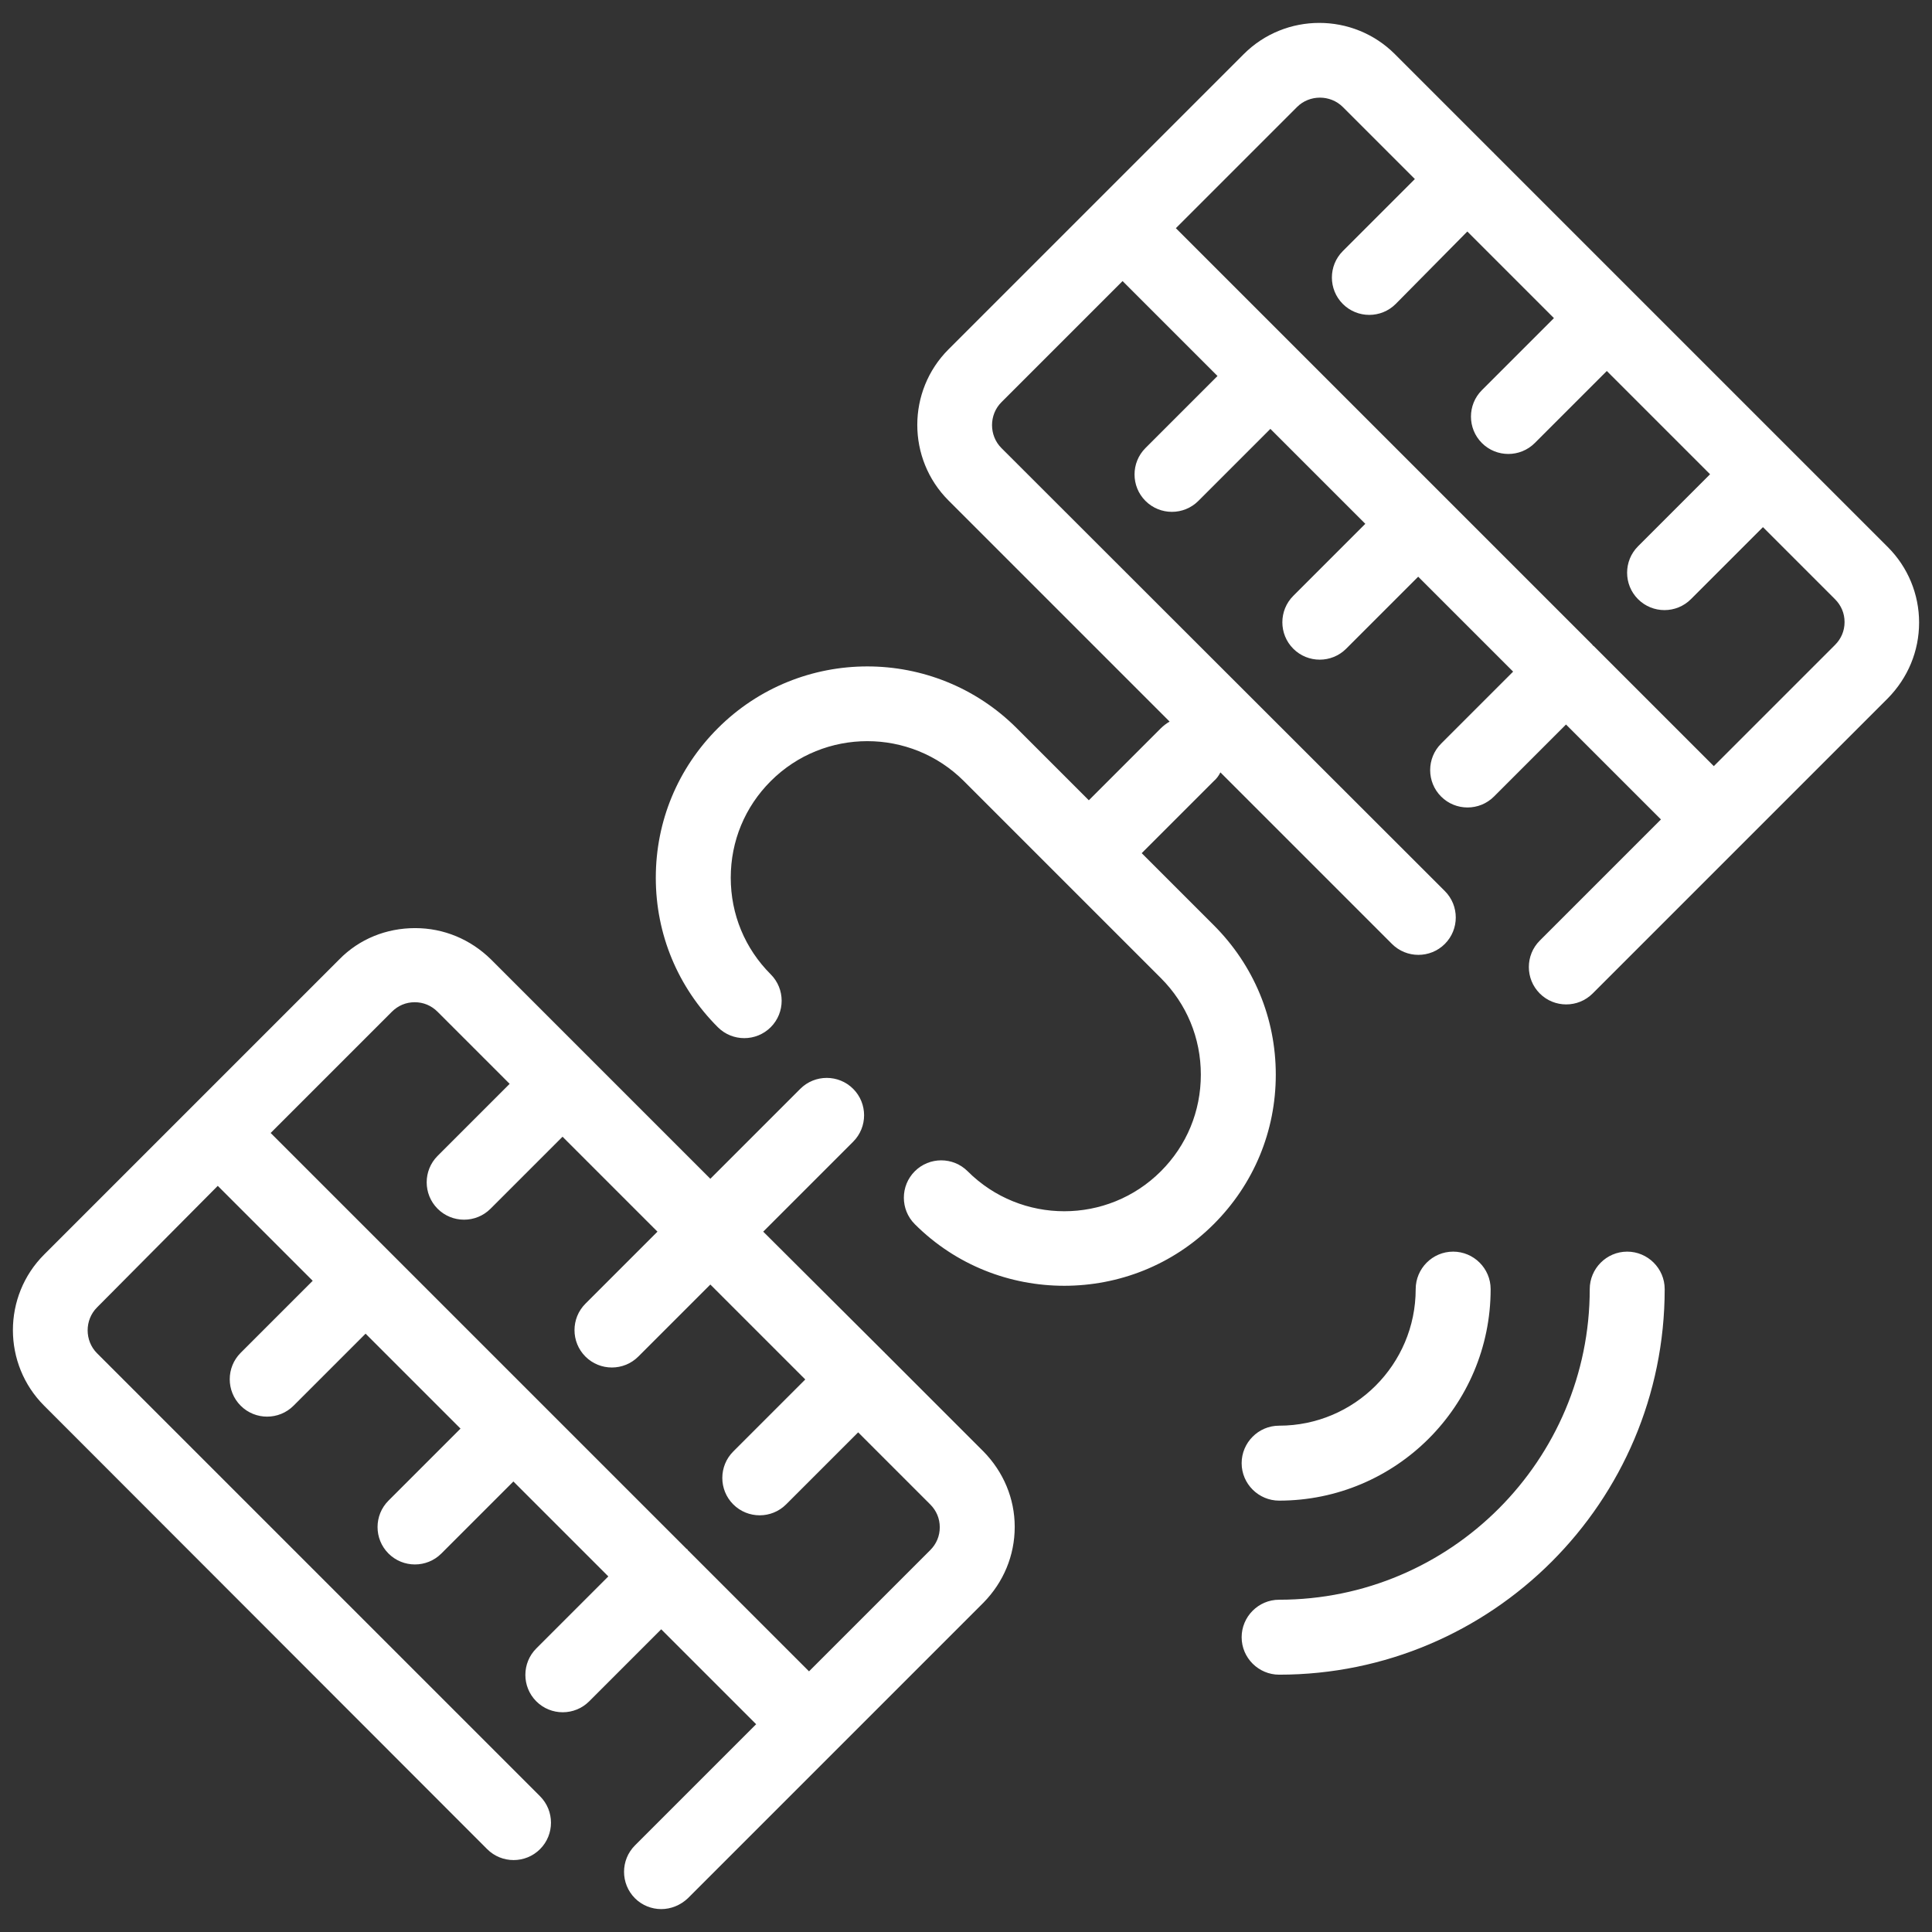 <?xml version="1.0" encoding="utf-8"?>
<!-- Generator: Adobe Illustrator 26.0.0, SVG Export Plug-In . SVG Version: 6.00 Build 0)  -->
<svg version="1.1" id="Layer_1" xmlns="http://www.w3.org/2000/svg" xmlns:xlink="http://www.w3.org/1999/xlink" x="0px" y="0px"
	 viewBox="0 0 46.4 46.4" style="enable-background:new 0 0 46.4 46.4;" xml:space="preserve">
<rect x="0" y="0" width="46.4" height="46.4" fill="#333333" stroke="none"/>
<style type="text/css">
	.st0{clip-path:url(#SVGID_00000182494597729046802830000016977705558380068248_);fill:#F7F7F7;}
	.st1{clip-path:url(#SVGID_00000145739406137169943750000009259819268018656918_);fill:#F7F7F7;}
	
		.st2{clip-path:url(#SVGID_00000055693777939101169880000000242573253308042662_);fill:none;stroke:#000000;stroke-width:3.3;stroke-linecap:round;stroke-linejoin:round;stroke-miterlimit:10;}
	.st3{clip-path:url(#SVGID_00000124122289954713491910000007572996984722427044_);fill:#F7F7F7;}
	
		.st4{clip-path:url(#SVGID_00000104668523843442400340000003850915027257498772_);fill:none;stroke:#000000;stroke-width:3.3;stroke-linecap:round;stroke-linejoin:round;stroke-miterlimit:10;}
	.st5{clip-path:url(#SVGID_00000076591983901629962610000008584156310504412575_);fill:#F7F7F7;}
	
		.st6{clip-path:url(#SVGID_00000016781652914693675140000003950514010540963006_);fill:none;stroke:#000000;stroke-width:3.3;stroke-linecap:round;stroke-linejoin:round;stroke-miterlimit:10;}
	.st7{clip-path:url(#SVGID_00000047025199348362341540000013381144177214463398_);fill:#F7F7F7;}
	
		.st8{clip-path:url(#SVGID_00000010989035093121412970000011896123409679515266_);fill:none;stroke:#000000;stroke-width:3.3;stroke-linecap:round;stroke-linejoin:round;stroke-miterlimit:10;}
	.st9{clip-path:url(#SVGID_00000009560432332667806500000016108760753531005080_);fill:#F7F7F7;}
	
		.st10{clip-path:url(#SVGID_00000074416900467430319430000017194136200241903800_);fill:none;stroke:#000000;stroke-width:3.3;stroke-linecap:round;stroke-miterlimit:10;}
	
		.st11{clip-path:url(#SVGID_00000074416900467430319430000017194136200241903800_);fill:none;stroke:#000000;stroke-width:3.3;stroke-linecap:round;stroke-linejoin:round;stroke-miterlimit:10;}
	.st12{clip-path:url(#SVGID_00000132811094717117769630000007773546450401520803_);fill:#F7F7F7;}
	.st13{clip-path:url(#SVGID_00000132811094717117769630000007773546450401520803_);fill:#00E5D1;}
	
		.st14{clip-path:url(#SVGID_00000132811094717117769630000007773546450401520803_);fill:none;stroke:#000000;stroke-width:3.519;stroke-miterlimit:10;}
	.st15{clip-path:url(#SVGID_00000132811094717117769630000007773546450401520803_);fill:#1A66FF;}
	.st16{fill:none;stroke:#1A66FF;stroke-width:0.541;}
	.st17{clip-path:url(#SVGID_00000155125903503086244480000005730487355918421912_);fill:#1A66FF;}
	.st18{clip-path:url(#SVGID_00000001622168159818746430000017403505456330182286_);fill:#1A66FF;}
	.st19{clip-path:url(#SVGID_00000088131051269574657570000003174771865760222620_);fill:#1A66FF;}
	.st20{clip-path:url(#SVGID_00000165234847975461351210000006552390808592748930_);fill:#1A66FF;}
	.st21{clip-path:url(#SVGID_00000088116230672783113770000001364196596676804537_);fill:#1A66FF;}
	.st22{clip-path:url(#SVGID_00000119805809546088025440000003663720337414780311_);fill:#1A66FF;}
	.st23{clip-path:url(#SVGID_00000138566259653292351360000015518984658842068921_);fill:#1A66FF;}
	.st24{clip-path:url(#SVGID_00000178195935256150599760000000780495186873322909_);fill:#1A66FF;}
	.st25{clip-path:url(#SVGID_00000002375036323936492530000004900117118409410697_);fill:#1A66FF;}
	.st26{clip-path:url(#SVGID_00000060710240201224827400000013955969273689771409_);fill:#1A66FF;}
	.st27{clip-path:url(#SVGID_00000105399097546155739100000014664289877406963361_);fill:#1A66FF;}
	.st28{clip-path:url(#SVGID_00000078013181642782162530000010474008868004277633_);fill:#1A66FF;}
	.st29{clip-path:url(#SVGID_00000005988149765183563270000007707837732255131561_);fill:#1A66FF;}
	.st30{clip-path:url(#SVGID_00000157293772312527244020000012551575532464422037_);fill:#1A66FF;}
	.st31{clip-path:url(#SVGID_00000124855919458371399230000011590514459756195773_);fill:#1A66FF;}
	.st32{clip-path:url(#SVGID_00000110439692933252578210000014675763926796823973_);fill:#1A66FF;}
	.st33{clip-path:url(#SVGID_00000168118535564271866630000011916935250522040213_);fill:#1A66FF;}
	.st34{clip-path:url(#SVGID_00000183927052639197338980000017392412942711971747_);fill:#1A66FF;}
	.st35{fill:none;}
	.st36{fill:#F7F7F7;}
	
		.st37{clip-path:url(#SVGID_00000035513190064168778220000017343717068709831840_);fill:none;stroke:#000000;stroke-width:16.92;stroke-linecap:round;stroke-linejoin:round;stroke-miterlimit:10;}
	.st38{fill:none;stroke:#000000;stroke-width:16.92;stroke-linecap:round;stroke-linejoin:round;stroke-miterlimit:10;}
	.st39{display:none;}
	.st40{display:inline;}
	.st41{display:inline;opacity:0.2;clip-path:url(#SVGID_00000102542674814964473490000005682330160161168569_);}
	.st42{clip-path:url(#SVGID_00000034781825978701666700000011840437623021010352_);fill:#C7DEFF;}
	
		.st43{display:inline;clip-path:url(#SVGID_00000102542674814964473490000005682330160161168569_);fill:none;stroke:#8DB2FF;stroke-width:0.32;stroke-miterlimit:10;}
	.st44{fill:none;stroke:#1A66FF;stroke-width:0.846;stroke-miterlimit:10;}
	.st45{fill:none;stroke:#1A66FF;stroke-width:0.541;stroke-miterlimit:10;}
	.st46{clip-path:url(#SVGID_00000023262101107954245140000016791087360408427436_);fill:#1A66FF;}
	.st47{clip-path:url(#SVGID_00000026161103014293382310000004554513508157853313_);fill:#1A66FF;}
	
		.st48{clip-path:url(#SVGID_00000155854074813831196710000005110861472313602494_);fill:none;stroke:#000000;stroke-width:3.3;stroke-linecap:round;stroke-linejoin:round;stroke-miterlimit:10;}
	
		.st49{clip-path:url(#SVGID_00000093176634520378021810000016096852120776352678_);fill:none;stroke:#000000;stroke-width:3.3;stroke-linecap:square;stroke-linejoin:round;stroke-miterlimit:10;}
	
		.st50{clip-path:url(#SVGID_00000093176634520378021810000016096852120776352678_);fill:none;stroke:#000000;stroke-width:3.3;stroke-linecap:round;stroke-linejoin:round;stroke-miterlimit:10;}
	
		.st51{clip-path:url(#SVGID_00000026158863909239286250000012859736902760708287_);fill:none;stroke:#000000;stroke-width:3.298;stroke-linecap:round;stroke-linejoin:round;stroke-miterlimit:10;}
	
		.st52{clip-path:url(#SVGID_00000133490366087102240520000015034017948528843398_);fill:none;stroke:#000000;stroke-width:3.298;stroke-linecap:round;stroke-miterlimit:10;}
	
		.st53{clip-path:url(#SVGID_00000136409589379477751090000011917463212184708793_);fill:none;stroke:#000000;stroke-width:3.3;stroke-linecap:round;stroke-linejoin:round;stroke-miterlimit:10;}
	
		.st54{clip-path:url(#SVGID_00000006679310517678719960000004462681635551236506_);fill:none;stroke:#000000;stroke-width:3.283;stroke-linecap:round;stroke-linejoin:round;stroke-miterlimit:10;}
	
		.st55{clip-path:url(#SVGID_00000162322757508632630480000005161335692439747750_);fill:none;stroke:#000000;stroke-width:3.283;stroke-linecap:round;stroke-linejoin:round;stroke-miterlimit:10;}
	
		.st56{clip-path:url(#SVGID_00000021086331703668471590000013582847006845551498_);fill:none;stroke:#000000;stroke-width:3.298;stroke-linecap:round;stroke-linejoin:round;stroke-miterlimit:10;}
	
		.st57{clip-path:url(#SVGID_00000005964495591239527100000008532236881221802687_);fill:none;stroke:#000000;stroke-width:3.298;stroke-linecap:round;stroke-miterlimit:10;}
	
		.st58{clip-path:url(#SVGID_00000005964495591239527100000008532236881221802687_);fill:none;stroke:#000000;stroke-width:3.298;stroke-linecap:round;stroke-linejoin:round;stroke-miterlimit:10;}
	
		.st59{clip-path:url(#SVGID_00000063628740523287817160000005078326279082529664_);fill:none;stroke:#000000;stroke-width:3.298;stroke-linecap:round;stroke-linejoin:round;stroke-miterlimit:10;}
	
		.st60{clip-path:url(#SVGID_00000154409192378760663040000015381391150993842822_);fill:none;stroke:#000000;stroke-width:3.298;stroke-linecap:round;stroke-linejoin:round;stroke-miterlimit:10;}
	
		.st61{clip-path:url(#SVGID_00000044857283362059518780000003168469056648501384_);fill:none;stroke:#000000;stroke-width:3.3;stroke-linecap:round;stroke-linejoin:round;stroke-miterlimit:10;}
	
		.st62{clip-path:url(#SVGID_00000170239759967566999620000006435864957735945146_);fill:none;stroke:#000000;stroke-width:3.3;stroke-linecap:round;stroke-linejoin:round;stroke-miterlimit:10;}
	
		.st63{clip-path:url(#SVGID_00000085954224146004140780000003356193468754900409_);fill:none;stroke:#000000;stroke-width:3.3;stroke-linecap:round;stroke-linejoin:round;stroke-miterlimit:10;}
	.st64{display:inline;opacity:0.2;clip-path:url(#SVGID_00000038402751770293515100000012496579301318711470_);}
	.st65{clip-path:url(#SVGID_00000150808105544008256560000010631126637657735814_);fill:#C7DEFF;}
	
		.st66{display:inline;clip-path:url(#SVGID_00000038402751770293515100000012496579301318711470_);fill:none;stroke:#8DB2FF;stroke-width:0.32;stroke-miterlimit:10;}
	.st67{display:inline;opacity:0.2;clip-path:url(#SVGID_00000124871812364509904420000010666568062084672397_);}
	.st68{clip-path:url(#SVGID_00000088091899712684676130000010214137017008956571_);fill:#C7DEFF;}
	
		.st69{display:inline;clip-path:url(#SVGID_00000124871812364509904420000010666568062084672397_);fill:none;stroke:#8DB2FF;stroke-width:0.32;stroke-miterlimit:10;}
	.st70{display:inline;opacity:0.2;clip-path:url(#SVGID_00000102542567504907312610000009138093976786383798_);}
	.st71{clip-path:url(#SVGID_00000033331865513807952570000008778820817560856225_);fill:#C7DEFF;}
	
		.st72{display:inline;clip-path:url(#SVGID_00000102542567504907312610000009138093976786383798_);fill:none;stroke:#8DB2FF;stroke-width:0.32;stroke-miterlimit:10;}
	.st73{display:inline;opacity:0.2;clip-path:url(#SVGID_00000105398532485765848390000012242930593889419193_);}
	.st74{clip-path:url(#SVGID_00000132807566964406711620000011604512059423597206_);fill:#C7DEFF;}
	
		.st75{display:inline;clip-path:url(#SVGID_00000105398532485765848390000012242930593889419193_);fill:none;stroke:#8DB2FF;stroke-width:0.32;stroke-miterlimit:10;}
	.st76{display:inline;opacity:0.2;clip-path:url(#SVGID_00000056408566640371086900000001895846434815948959_);}
	.st77{clip-path:url(#SVGID_00000003095983345914095130000001832804865416090274_);fill:#C7DEFF;}
	
		.st78{display:inline;clip-path:url(#SVGID_00000056408566640371086900000001895846434815948959_);fill:none;stroke:#8DB2FF;stroke-width:0.32;stroke-miterlimit:10;}
	.st79{fill:#FFFFFF;}
	.st80{fill:none;stroke:#000000;stroke-width:16.29;stroke-linecap:round;stroke-linejoin:round;stroke-miterlimit:10;}
</style>
<g>
	<g>
		<path class="st79" d="M15.88,45.85c-0.23,0-0.46-0.09-0.63-0.26c-0.35-0.35-0.35-0.92,0-1.27l2.91-2.91l-2.28-2.28l-1.73,1.73
			c-0.35,0.35-0.92,0.35-1.27,0c-0.35-0.35-0.35-0.92,0-1.27l1.73-1.73l-2.28-2.28l-1.73,1.73c-0.35,0.35-0.92,0.35-1.27,0
			c-0.35-0.35-0.35-0.92,0-1.27l1.73-1.73l-2.28-2.28l-1.73,1.73c-0.35,0.35-0.92,0.35-1.27,0c-0.35-0.35-0.35-0.92,0-1.27
			l1.73-1.73l-2.28-2.28L2.33,31.4c-0.3,0.3-0.3,0.8,0,1.1l10.64,10.64c0.35,0.35,0.35,0.92,0,1.27c-0.35,0.35-0.92,0.35-1.27,0
			L1.06,33.76c-1-1-1-2.63,0-3.63l7.09-7.09c0.48-0.49,1.13-0.75,1.82-0.75h0c0.69,0,1.33,0.27,1.82,0.75l2.34,2.34
			c0.01,0.01,0.02,0.01,0.02,0.02c0.01,0.01,0.02,0.02,0.02,0.02l2.89,2.89l2.16-2.16c0.35-0.35,0.92-0.35,1.27,0
			c0.35,0.35,0.35,0.92,0,1.27l-2.16,2.16l2.91,2.9c0,0,0.01,0,0.01,0.01c0,0,0,0.01,0.01,0.01l2.36,2.36
			c0.48,0.49,0.75,1.13,0.75,1.81c0,0.69-0.27,1.33-0.75,1.82l-3.53,3.53c-0.01,0.01-0.01,0.01-0.02,0.02s-0.01,0.01-0.02,0.02
			l-3.53,3.53C16.34,45.76,16.11,45.85,15.88,45.85z M16.53,37.24l2.9,2.9l2.91-2.91c0.15-0.15,0.23-0.34,0.23-0.55
			c0-0.21-0.08-0.4-0.23-0.55l-1.73-1.73l-1.73,1.73c-0.35,0.35-0.92,0.35-1.27,0c-0.35-0.35-0.35-0.92,0-1.27l1.73-1.73l-2.28-2.28
			l-1.73,1.73c-0.35,0.35-0.92,0.35-1.27,0c-0.35-0.35-0.35-0.92,0-1.27l1.73-1.73l-2.28-2.28l-1.73,1.73
			c-0.35,0.35-0.92,0.35-1.27,0c-0.35-0.35-0.35-0.92,0-1.27l1.73-1.73l-1.73-1.73c-0.15-0.15-0.34-0.23-0.55-0.23l0,0
			c-0.21,0-0.4,0.08-0.55,0.23l-2.91,2.91l2.9,2.9c0,0,0.01,0.01,0.01,0.01c0,0,0.01,0.01,0.01,0.01l7.07,7.07
			c0.01,0,0.01,0.01,0.02,0.01C16.52,37.23,16.52,37.24,16.53,37.24z M30.72,40.22c-0.49,0-0.9-0.4-0.9-0.9c0-0.49,0.4-0.9,0.9-0.9
			c4.12,0,7.46-3.35,7.46-7.46c0-0.49,0.4-0.9,0.9-0.9c0.49,0,0.9,0.4,0.9,0.9C39.98,36.07,35.83,40.22,30.72,40.22z M30.72,36.04
			c-0.49,0-0.9-0.4-0.9-0.9c0-0.49,0.4-0.9,0.9-0.9c1.81,0,3.28-1.47,3.28-3.28c0-0.49,0.4-0.9,0.9-0.9c0.49,0,0.9,0.4,0.9,0.9
			C35.8,33.77,33.52,36.04,30.72,36.04z M25.56,30.88c-1.3,0-2.6-0.49-3.59-1.48c-0.35-0.35-0.35-0.92,0-1.27
			c0.35-0.35,0.92-0.35,1.27,0c1.28,1.28,3.36,1.28,4.64,0c0.62-0.62,0.96-1.44,0.96-2.32c0-0.88-0.34-1.7-0.96-2.32l-4.73-4.73
			c-1.28-1.28-3.36-1.28-4.64,0c-0.62,0.62-0.96,1.44-0.96,2.32c0,0.88,0.34,1.7,0.96,2.32c0.35,0.35,0.35,0.92,0,1.27
			c-0.35,0.35-0.92,0.35-1.27,0c-0.96-0.96-1.49-2.23-1.49-3.59c0-1.36,0.53-2.63,1.49-3.59c1.98-1.98,5.2-1.98,7.18,0l1.73,1.73
			l1.73-1.73c0.06-0.06,0.14-0.12,0.21-0.16l-5.31-5.31c-1-1-1-2.63,0-3.63l7.09-7.09c1-1,2.63-1,3.63,0l2.36,2.36
			c0,0,0.01,0,0.01,0.01c0,0,0,0,0.01,0.01l7.07,7.07c0.01,0.01,0.01,0.01,0.02,0.02c0,0,0.01,0.01,0.02,0.02l2.35,2.35
			c0.48,0.48,0.75,1.13,0.75,1.81c0,0.69-0.27,1.33-0.75,1.82l-7.09,7.09c-0.35,0.35-0.92,0.35-1.27,0c-0.35-0.35-0.35-0.92,0-1.27
			l2.91-2.91l-2.28-2.28l-1.73,1.73c-0.35,0.35-0.92,0.35-1.27,0c-0.35-0.35-0.35-0.92,0-1.27l1.73-1.73l-2.28-2.28l-1.73,1.73
			c-0.35,0.35-0.92,0.35-1.27,0c-0.35-0.35-0.35-0.92,0-1.27l1.73-1.73l-2.28-2.28l-1.73,1.73c-0.35,0.35-0.92,0.35-1.27,0
			c-0.35-0.35-0.35-0.92,0-1.27l1.73-1.73l-2.28-2.28l-2.91,2.91c-0.3,0.3-0.3,0.8,0,1.1L34.7,21.4c0.35,0.35,0.35,0.92,0,1.27
			c-0.35,0.35-0.92,0.35-1.27,0l-4.12-4.12c-0.04,0.08-0.09,0.15-0.16,0.21l-1.73,1.73l1.73,1.73c0.96,0.96,1.49,2.23,1.49,3.59
			c0,1.36-0.53,2.63-1.49,3.59C28.16,30.39,26.86,30.88,25.56,30.88z M38.27,15.51l2.89,2.89l2.91-2.91
			c0.15-0.15,0.23-0.34,0.23-0.55c0-0.21-0.08-0.4-0.23-0.55l-1.73-1.73l-1.73,1.73c-0.35,0.35-0.92,0.35-1.27,0
			c-0.35-0.35-0.35-0.92,0-1.27l1.73-1.73l-2.48-2.48l-1.73,1.73c-0.35,0.35-0.92,0.35-1.27,0c-0.35-0.35-0.35-0.92,0-1.27
			l1.73-1.73l-2.08-2.08L33.52,7.3c-0.35,0.35-0.92,0.35-1.27,0c-0.35-0.35-0.35-0.92,0-1.27l1.73-1.73l-1.73-1.73
			c-0.3-0.3-0.8-0.3-1.1,0l-2.91,2.91l2.9,2.9c0,0,0.01,0.01,0.01,0.01c0,0,0.01,0.01,0.01,0.01l7.06,7.06
			c0.01,0.01,0.01,0.01,0.02,0.02C38.25,15.5,38.26,15.51,38.27,15.51z"/>
	</g>
</g>
</svg>
